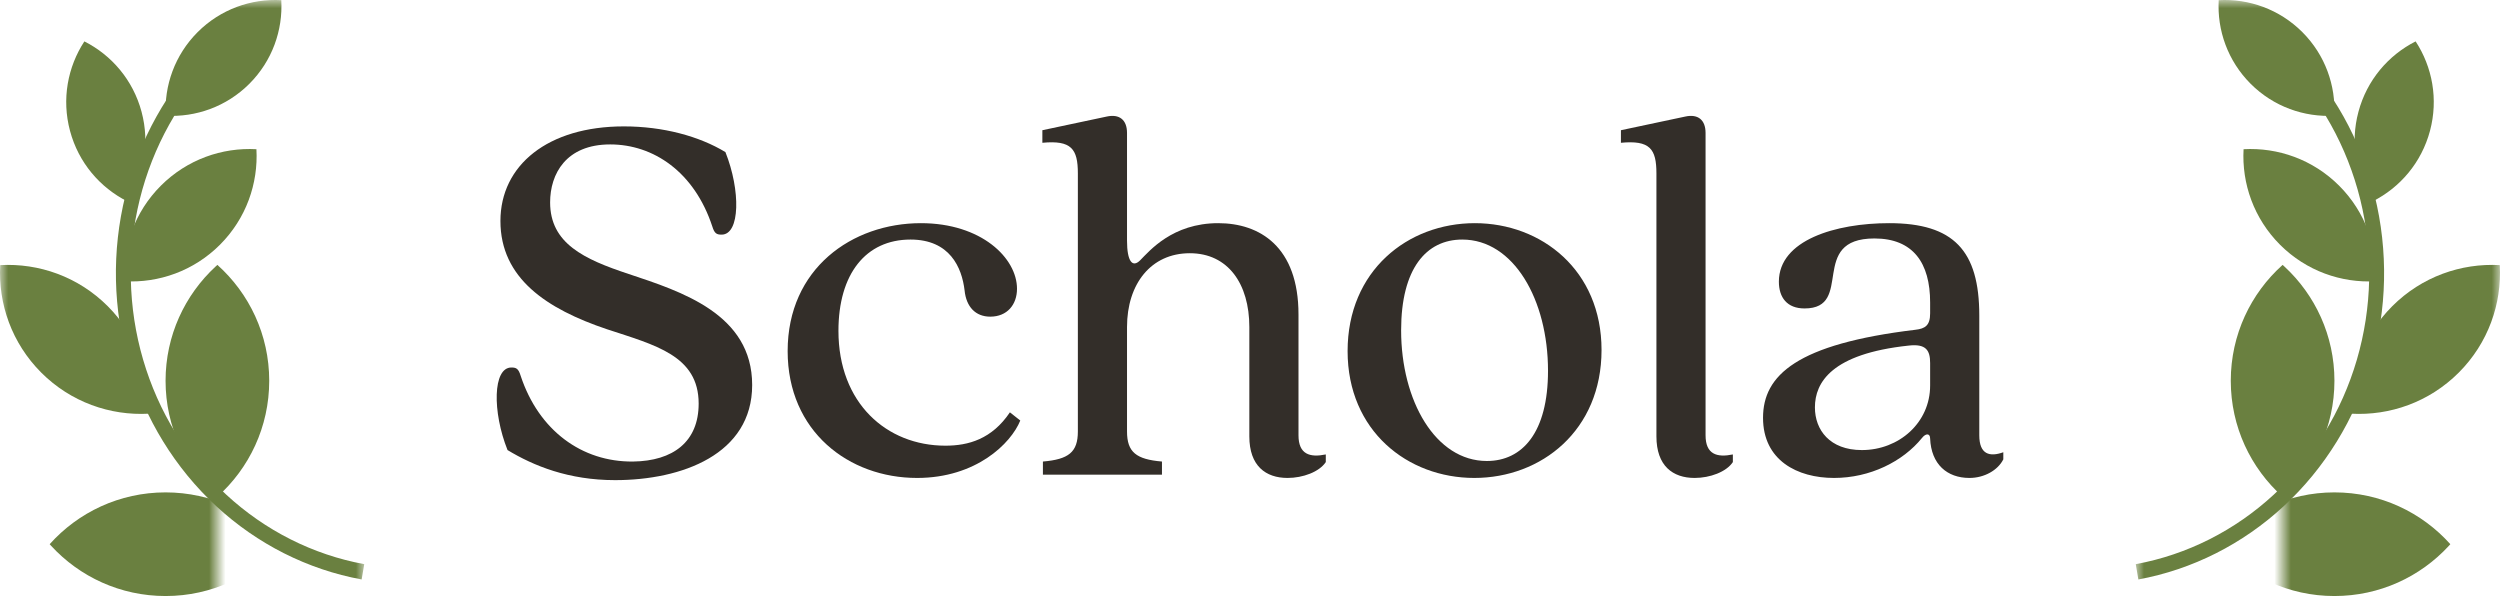 <?xml version="1.0" encoding="UTF-8"?>
<svg width="151px" height="36px" viewBox="0 0 151 36" version="1.1" xmlns="http://www.w3.org/2000/svg" xmlns:xlink="http://www.w3.org/1999/xlink">
    <title>Logo</title>
    <defs>
        <rect id="path-1" x="0" y="0" width="22" height="36"></rect>
        <rect id="path-3" x="0" y="0" width="22" height="36"></rect>
    </defs>
    <g id="Brand" stroke="none" stroke-width="1" fill="none" fill-rule="evenodd">
        <g id="Logo">
            <g id="Laurel">
                <mask id="mask-2" fill="white">
                    <use xlink:href="#path-1"></use>
                </mask>
                <g id="Clip" fill-rule="nonzero"></g>
                <path d="M21.844,35 C18.582,34.399 15.542,32.866 13.06,30.571 C10.579,28.277 8.753,25.309 7.785,21.998 C6.816,18.686 6.743,15.159 7.572,11.806 C8.402,8.453 10.102,5.406 12.485,3 L13.109,3.675 C10.845,5.961 9.23,8.856 8.442,12.041 C7.654,15.226 7.724,18.577 8.644,21.723 C9.564,24.869 11.299,27.688 13.656,29.868 C16.013,32.048 18.901,33.504 22,34.075 L21.844,35 Z" id="Stem" fill="#6A8040" fill-rule="nonzero" mask="url(#mask-2)"></path>
                <path d="M10.001,25.87 C11.922,27.59 13.13,30.088 13.13,32.87 C13.13,35.651 11.922,38.149 10.001,39.869 C8.078,38.149 6.87,35.651 6.87,32.87 C6.87,30.14 8.034,27.682 9.894,25.966 Z" id="Intersect" fill="#6A8040" fill-rule="nonzero" mask="url(#mask-2)" transform="translate(10, 32.87) scale(-1, -1) rotate(-270) translate(-10, -32.87)"></path>
                <path d="M13.131,16 C15.052,17.72 16.261,20.219 16.261,23 C16.261,25.781 15.052,28.28 13.131,30 C11.209,28.28 10,25.781 10,23 C10,20.27 11.165,17.812 13.024,16.096 Z" id="Intersect" fill="#6A8040" fill-rule="nonzero" mask="url(#mask-2)"></path>
                <path d="M7.684,12.159 C8.692,10.618 9.064,8.67 8.55,6.751 C8.036,4.832 6.739,3.331 5.096,2.5 C4.088,4.042 3.716,5.989 4.23,7.908 C4.744,9.827 6.041,11.328 7.684,12.159 Z" id="Intersect" fill="#6A8040" fill-rule="nonzero" mask="url(#mask-2)"></path>
                <path d="M8.987,24.987 C9.116,22.653 8.289,20.276 6.507,18.493 C4.724,16.711 2.347,15.884 0.013,16.013 C-0.116,18.347 0.711,20.724 2.493,22.507 C4.276,24.289 6.653,25.116 8.987,24.987 Z" id="Intersect" fill="#6A8040" fill-rule="nonzero" mask="url(#mask-2)"></path>
                <path d="M15.488,16.988 C15.603,14.914 14.868,12.801 13.284,11.216 C11.699,9.632 9.586,8.897 7.512,9.012 C7.397,11.086 8.132,13.199 9.716,14.784 C11.301,16.368 13.414,17.103 15.488,16.988 Z" id="Intersect" fill="#6A8040" fill-rule="nonzero" mask="url(#mask-2)" transform="translate(11.5, 13) scale(-1, 1) translate(-11.5, -13)"></path>
                <path d="M16.99,6.99 C17.09,5.175 16.447,3.326 15.061,1.939 C13.674,0.553 11.825,-0.09 10.01,0.01 C9.91,1.825 10.553,3.674 11.939,5.061 C13.326,6.447 15.175,7.09 16.99,6.99 Z" id="Intersect" fill="#6A8040" fill-rule="nonzero" mask="url(#mask-2)" transform="translate(13.5, 3.5) scale(-1, 1) translate(-13.5, -3.5)"></path>
            </g>
            <g id="Schola" transform="translate(30, 7)" fill="#332E29" fill-rule="nonzero">
                <path d="M7.152,22 C11.176,22 15.431,20.448 15.431,16.254 C15.431,11.961 11.143,10.607 7.977,9.55 C5.272,8.658 3.227,7.701 3.227,5.224 C3.227,3.507 4.184,1.723 6.856,1.723 C9.461,1.723 11.935,3.375 13.023,6.677 C13.155,7.106 13.287,7.172 13.584,7.172 C14.706,7.172 14.739,4.497 13.815,2.186 C12.232,1.228 10.055,0.634 7.68,0.634 C3.095,0.634 0.226,2.978 0.226,6.347 C0.226,9.814 3.029,11.664 6.658,12.885 C9.56,13.843 12.199,14.471 12.199,17.377 C12.199,19.688 10.649,20.844 8.241,20.877 C5.14,20.91 2.535,18.995 1.446,15.692 C1.314,15.263 1.182,15.197 0.886,15.197 C-0.236,15.197 -0.269,17.872 0.655,20.184 C2.238,21.141 4.349,22 7.152,22 Z"></path>
                <path d="M25.391,21.868 C28.954,21.868 31.064,19.787 31.625,18.4 L30.998,17.905 C29.91,19.523 28.492,19.919 27.106,19.919 C23.544,19.919 20.642,17.344 20.642,12.984 C20.642,9.55 22.291,7.469 24.995,7.469 C27.37,7.469 28.096,9.154 28.261,10.541 C28.36,11.531 28.921,12.126 29.811,12.126 C30.834,12.126 31.427,11.399 31.427,10.442 C31.427,8.592 29.283,6.479 25.622,6.479 C21.466,6.479 17.574,9.22 17.574,14.206 C17.574,19.061 21.268,21.868 25.391,21.868 Z"></path>
                <path d="M47.769,21.868 C48.692,21.868 49.682,21.505 50.078,20.91 L50.078,20.448 C49.121,20.646 48.429,20.448 48.429,19.292 L48.429,11.994 C48.429,7.899 46.087,6.479 43.58,6.479 C40.809,6.479 39.424,8.163 38.863,8.724 C38.401,9.187 38.072,8.79 38.072,7.536 L38.072,1.03 C38.072,0.237 37.61,-0.126 36.851,0.039 L32.959,0.865 L32.959,1.624 C34.707,1.459 35.103,1.987 35.103,3.474 L35.103,19.061 C35.103,20.316 34.542,20.745 32.992,20.877 L32.992,21.67 L40.183,21.67 L40.183,20.877 C38.632,20.745 38.072,20.316 38.072,19.061 L38.072,12.753 C38.072,10.144 39.523,8.295 41.865,8.295 C44.174,8.295 45.46,10.144 45.46,12.753 L45.46,19.358 C45.46,21.141 46.449,21.868 47.769,21.868 Z"></path>
                <path d="M59.047,21.868 C63.104,21.868 66.733,18.995 66.733,14.14 C66.733,9.319 63.104,6.479 59.08,6.479 C55.023,6.479 51.395,9.352 51.395,14.206 C51.395,19.028 55.023,21.868 59.047,21.868 Z M54.628,12.951 C54.628,9.22 56.145,7.469 58.322,7.469 C61.422,7.469 63.5,11.102 63.5,15.395 C63.5,19.127 61.95,20.844 59.806,20.844 C56.706,20.844 54.628,17.212 54.628,12.951 Z"></path>
                <path d="M72.357,21.868 C73.28,21.868 74.27,21.505 74.665,20.91 L74.665,20.448 C73.709,20.646 73.016,20.448 73.016,19.292 L73.016,1.03 C73.016,0.237 72.554,-0.126 71.796,0.039 L67.904,0.865 L67.904,1.624 C69.652,1.459 70.048,1.987 70.048,3.474 L70.048,19.358 C70.048,21.141 71.037,21.868 72.357,21.868 Z"></path>
                <path d="M80.775,21.868 C82.952,21.868 84.931,20.877 86.085,19.457 C86.316,19.16 86.58,19.16 86.58,19.49 C86.646,21.042 87.603,21.868 88.955,21.868 C89.846,21.868 90.67,21.406 91,20.745 L91,20.316 C90.175,20.613 89.549,20.448 89.549,19.292 L89.549,12.06 C89.549,8.13 87.998,6.479 84.106,6.479 C80.874,6.479 77.444,7.502 77.444,10.012 C77.444,10.97 77.939,11.63 78.994,11.63 C82.028,11.63 79.192,7.403 83.216,7.403 C85.558,7.403 86.58,8.889 86.58,11.267 L86.58,11.928 C86.58,12.654 86.283,12.852 85.69,12.918 C78.532,13.777 76.487,15.659 76.487,18.235 C76.487,20.811 78.565,21.868 80.775,21.868 Z M79.621,17.608 C79.621,16.089 80.643,14.371 85.261,13.876 C86.349,13.744 86.58,14.173 86.58,14.933 L86.58,16.287 C86.58,18.532 84.7,20.184 82.457,20.184 C80.511,20.184 79.621,18.962 79.621,17.608 Z"></path>
            </g>
            <g id="Laurel" transform="translate(140, 18) scale(-1, 1) translate(-140, -18)translate(129, 0)">
                <mask id="mask-4" fill="white">
                    <use xlink:href="#path-3"></use>
                </mask>
                <g id="Clip" fill-rule="nonzero"></g>
                <path d="M21.844,35 C18.582,34.399 15.542,32.866 13.06,30.571 C10.579,28.277 8.753,25.309 7.785,21.998 C6.816,18.686 6.743,15.159 7.572,11.806 C8.402,8.453 10.102,5.406 12.485,3 L13.109,3.675 C10.845,5.961 9.23,8.856 8.442,12.041 C7.654,15.226 7.724,18.577 8.644,21.723 C9.564,24.869 11.299,27.688 13.656,29.868 C16.013,32.048 18.901,33.504 22,34.075 L21.844,35 Z" id="Stem" fill="#6A8040" fill-rule="nonzero" mask="url(#mask-4)"></path>
                <path d="M10.001,25.87 C11.922,27.59 13.13,30.088 13.13,32.87 C13.13,35.651 11.922,38.149 10.001,39.869 C8.078,38.149 6.87,35.651 6.87,32.87 C6.87,30.14 8.034,27.682 9.894,25.966 Z" id="Intersect" fill="#6A8040" fill-rule="nonzero" mask="url(#mask-4)" transform="translate(10, 32.87) scale(-1, -1) rotate(-270) translate(-10, -32.87)"></path>
                <path d="M13.131,16 C15.052,17.72 16.261,20.219 16.261,23 C16.261,25.781 15.052,28.28 13.131,30 C11.209,28.28 10,25.781 10,23 C10,20.27 11.165,17.812 13.024,16.096 Z" id="Intersect" fill="#6A8040" fill-rule="nonzero" mask="url(#mask-4)"></path>
                <path d="M7.684,12.159 C8.692,10.618 9.064,8.67 8.55,6.751 C8.036,4.832 6.739,3.331 5.096,2.5 C4.088,4.042 3.716,5.989 4.23,7.908 C4.744,9.827 6.041,11.328 7.684,12.159 Z" id="Intersect" fill="#6A8040" fill-rule="nonzero" mask="url(#mask-4)"></path>
                <path d="M8.987,24.987 C9.116,22.653 8.289,20.276 6.507,18.493 C4.724,16.711 2.347,15.884 0.013,16.013 C-0.116,18.347 0.711,20.724 2.493,22.507 C4.276,24.289 6.653,25.116 8.987,24.987 Z" id="Intersect" fill="#6A8040" fill-rule="nonzero" mask="url(#mask-4)"></path>
                <path d="M15.488,16.988 C15.603,14.914 14.868,12.801 13.284,11.216 C11.699,9.632 9.586,8.897 7.512,9.012 C7.397,11.086 8.132,13.199 9.716,14.784 C11.301,16.368 13.414,17.103 15.488,16.988 Z" id="Intersect" fill="#6A8040" fill-rule="nonzero" mask="url(#mask-4)" transform="translate(11.5, 13) scale(-1, 1) translate(-11.5, -13)"></path>
                <path d="M16.99,6.99 C17.09,5.175 16.447,3.326 15.061,1.939 C13.674,0.553 11.825,-0.09 10.01,0.01 C9.91,1.825 10.553,3.674 11.939,5.061 C13.326,6.447 15.175,7.09 16.99,6.99 Z" id="Intersect" fill="#6A8040" fill-rule="nonzero" mask="url(#mask-4)" transform="translate(13.5, 3.5) scale(-1, 1) translate(-13.5, -3.5)"></path>
            </g>
        </g>
    </g>
</svg>